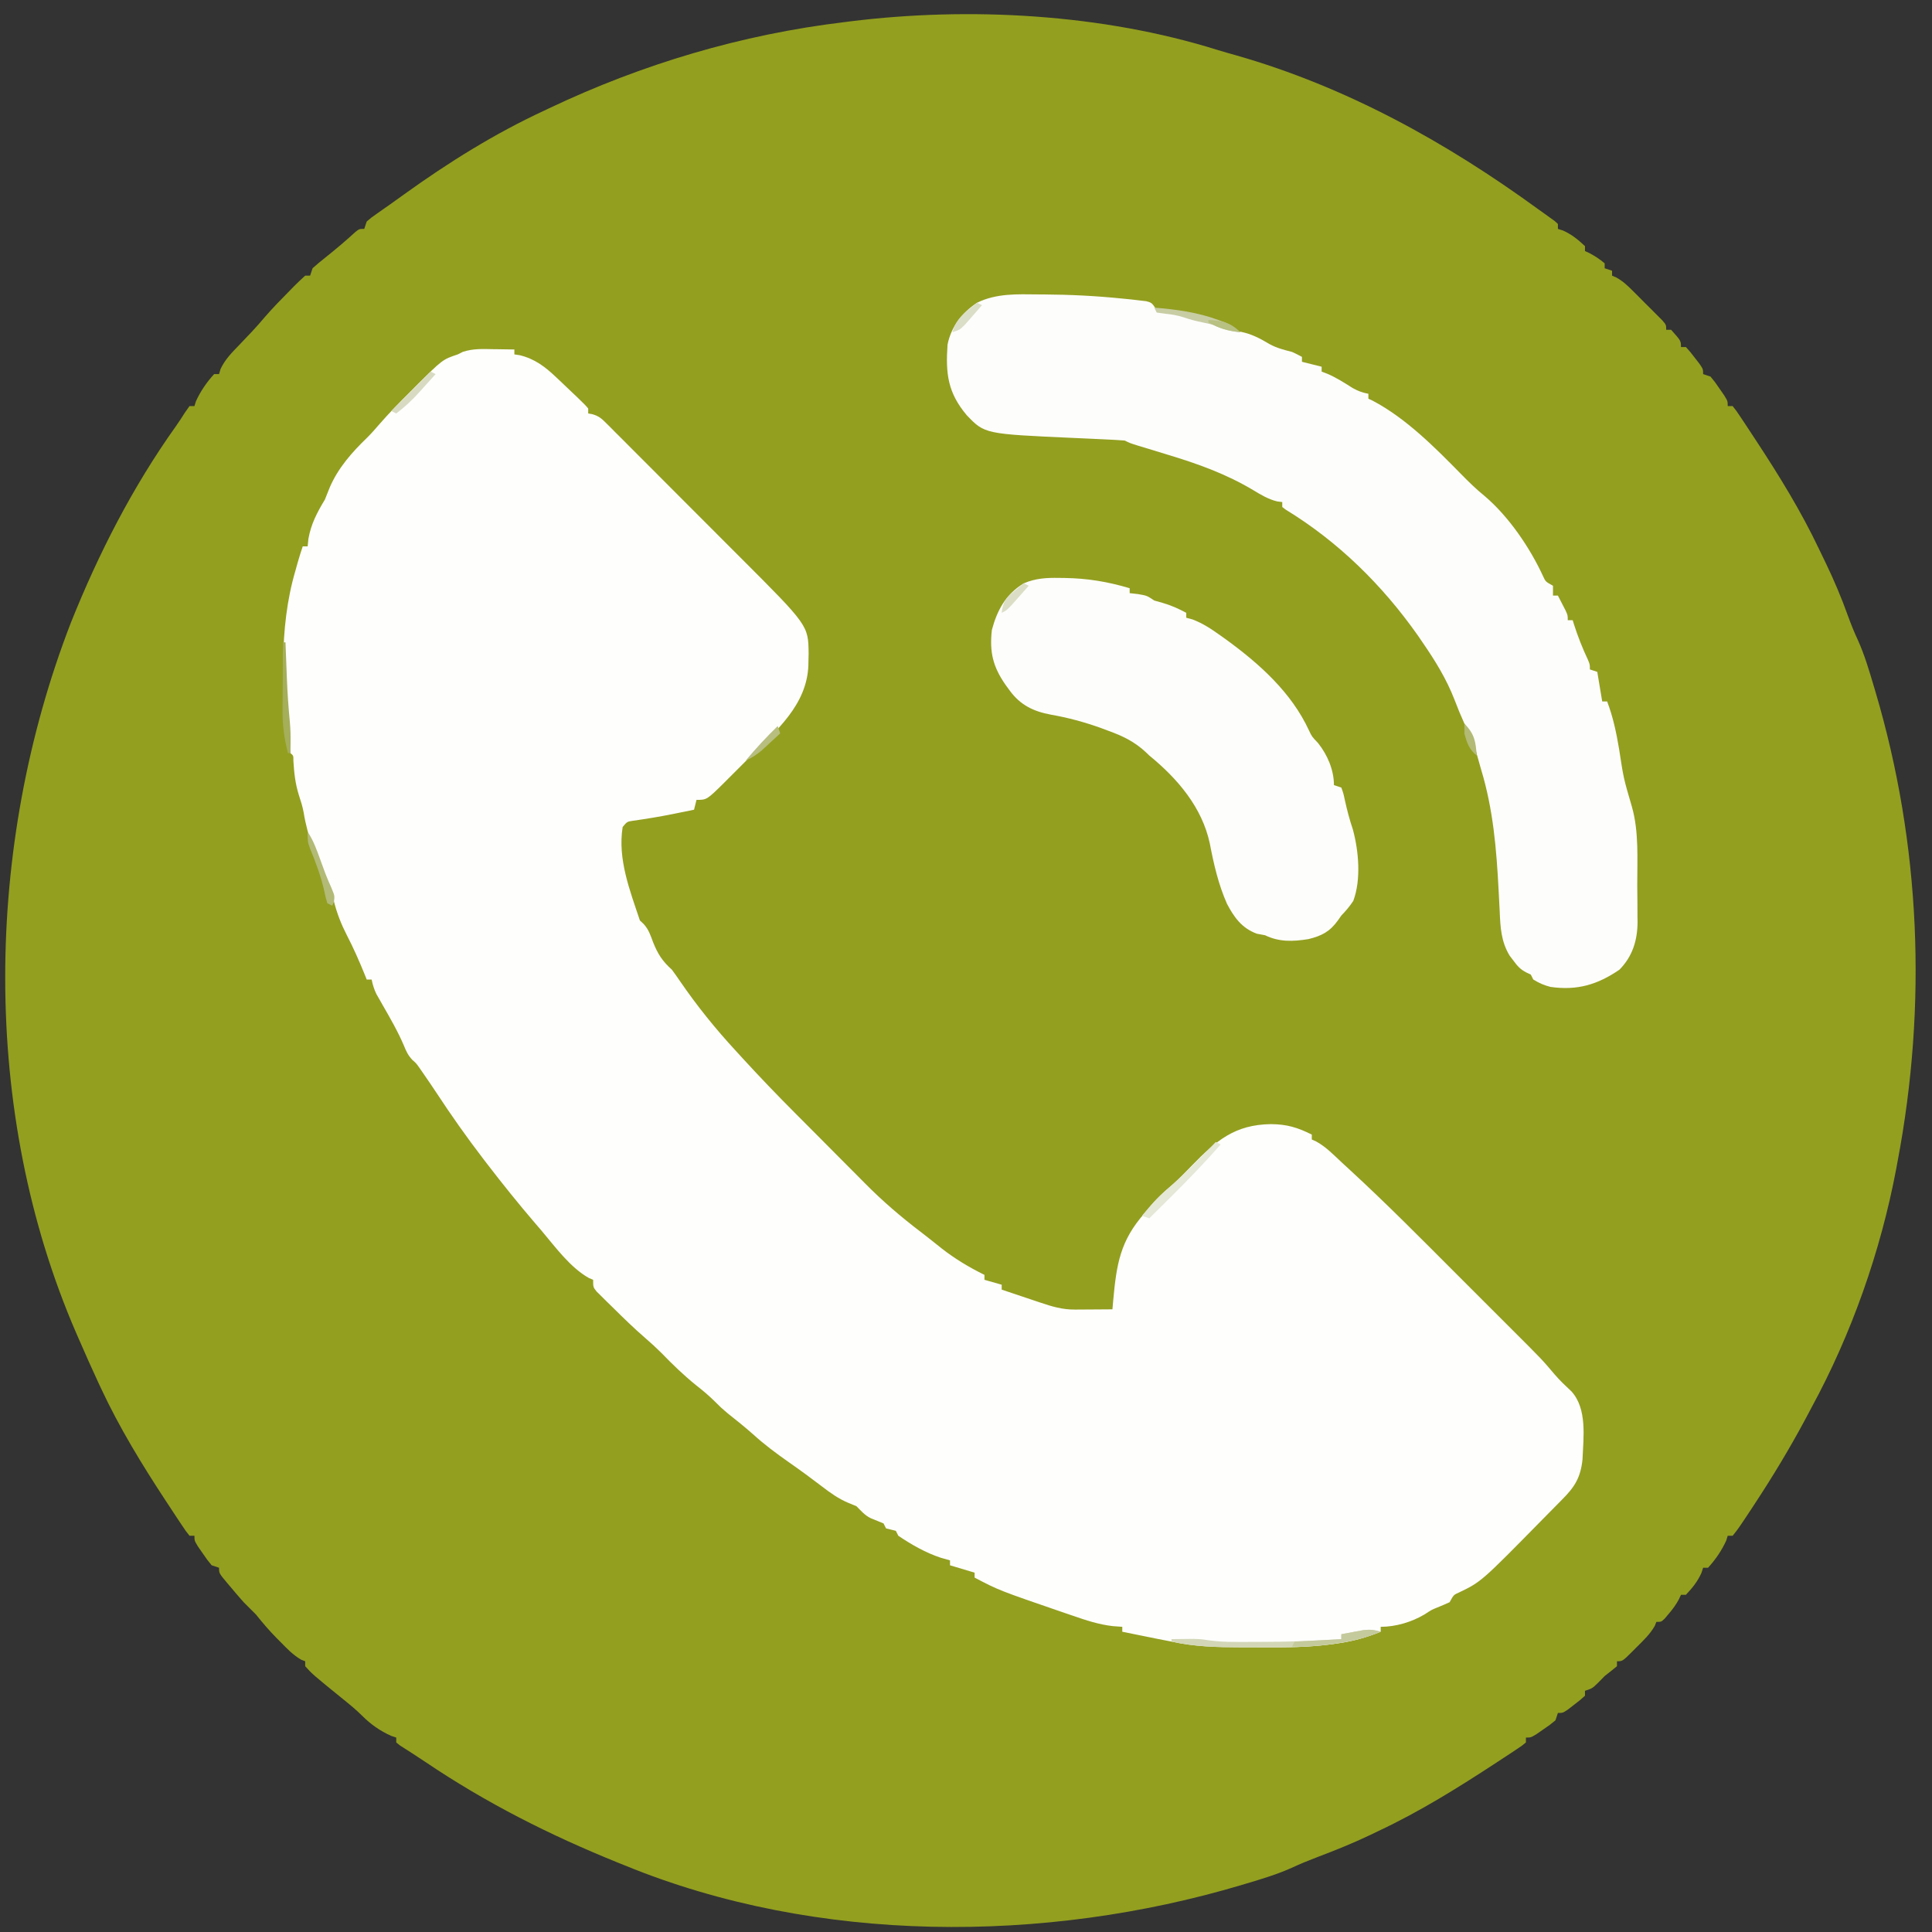 <?xml version="1.0" encoding="UTF-8"?>
<svg version="1.1" xmlns="http://www.w3.org/2000/svg" width="785" height="785">
<rect width="100%" height="100%" fill="#333333" stroke="none"/>
<path d="M0 0 C2.471 0.759 4.955 1.459 7.444 2.158 C52.211 14.933 92.762 37.419 130.206 64.677 C131.077 65.299 131.948 65.92 132.846 66.56 C133.584 67.094 134.321 67.627 135.081 68.177 C135.697 68.621 136.313 69.064 136.948 69.521 C137.363 69.903 137.778 70.284 138.206 70.677 C138.206 71.337 138.206 71.997 138.206 72.677 C138.907 72.904 139.608 73.131 140.331 73.365 C143.947 75.016 146.293 76.968 149.206 79.677 C149.206 80.337 149.206 80.997 149.206 81.677 C150.072 82.079 150.072 82.079 150.956 82.49 C153.261 83.707 155.226 84.981 157.206 86.677 C157.206 87.337 157.206 87.997 157.206 88.677 C158.196 89.007 159.186 89.337 160.206 89.677 C160.206 90.337 160.206 90.997 160.206 91.677 C160.776 91.923 161.347 92.17 161.935 92.423 C164.584 93.886 166.391 95.604 168.534 97.74 C169.333 98.536 170.132 99.333 170.956 100.154 C171.781 100.987 172.606 101.819 173.456 102.677 C174.296 103.51 175.137 104.343 176.002 105.201 C176.797 105.997 177.591 106.794 178.409 107.615 C179.137 108.346 179.866 109.077 180.617 109.83 C182.206 111.677 182.206 111.677 182.206 113.677 C182.866 113.677 183.526 113.677 184.206 113.677 C188.206 118.148 188.206 118.148 188.206 120.677 C188.866 120.677 189.526 120.677 190.206 120.677 C191.932 122.576 191.932 122.576 193.831 125.052 C194.462 125.864 195.094 126.676 195.745 127.513 C197.206 129.677 197.206 129.677 197.206 131.677 C198.196 132.007 199.186 132.337 200.206 132.677 C202.03 134.892 202.03 134.892 203.893 137.615 C204.516 138.511 205.138 139.407 205.78 140.33 C207.206 142.677 207.206 142.677 207.206 144.677 C207.866 144.677 208.526 144.677 209.206 144.677 C210.711 146.563 210.711 146.563 212.479 149.224 C213.133 150.204 213.787 151.185 214.461 152.195 C215.51 153.795 215.51 153.795 216.581 155.427 C217.298 156.515 218.015 157.602 218.754 158.722 C228.11 172.96 236.999 187.384 244.309 202.789 C245.206 204.678 246.121 206.559 247.038 208.439 C250.436 215.483 253.437 222.596 256.077 229.96 C257.285 233.316 258.597 236.555 260.108 239.787 C262.839 245.855 264.685 252.183 266.581 258.552 C266.775 259.205 266.97 259.857 267.171 260.53 C285.632 322.679 288.279 388.063 276.206 451.677 C276.016 452.696 275.827 453.715 275.632 454.765 C269.317 488.18 257.488 521.754 241.206 551.677 C240.369 553.251 239.533 554.826 238.698 556.4 C232.392 568.167 225.535 579.521 218.206 590.677 C217.753 591.366 217.301 592.055 216.834 592.765 C211.57 600.724 211.57 600.724 209.206 603.677 C208.546 603.677 207.886 603.677 207.206 603.677 C206.999 604.337 206.793 604.997 206.581 605.677 C204.714 609.749 202.23 613.365 199.206 616.677 C198.546 616.677 197.886 616.677 197.206 616.677 C196.979 617.378 196.752 618.08 196.518 618.802 C194.867 622.419 192.915 624.765 190.206 627.677 C189.546 627.677 188.886 627.677 188.206 627.677 C187.937 628.26 187.669 628.843 187.393 629.443 C186.191 631.705 184.867 633.483 183.206 635.427 C182.69 636.041 182.174 636.654 181.643 637.287 C180.206 638.677 180.206 638.677 178.206 638.677 C177.999 639.208 177.793 639.739 177.581 640.287 C175.626 643.685 172.984 646.188 170.206 648.927 C169.659 649.482 169.112 650.036 168.549 650.607 C164.459 654.677 164.459 654.677 162.206 654.677 C162.206 655.337 162.206 655.997 162.206 656.677 C160.562 658.039 158.89 659.367 157.206 660.677 C156.339 661.564 155.473 662.451 154.581 663.365 C152.206 665.677 152.206 665.677 149.206 666.677 C149.206 667.337 149.206 667.997 149.206 668.677 C147.307 670.404 147.307 670.404 144.831 672.302 C144.018 672.934 143.206 673.566 142.37 674.216 C140.206 675.677 140.206 675.677 138.206 675.677 C137.876 676.667 137.546 677.657 137.206 678.677 C134.991 680.501 134.991 680.501 132.268 682.365 C131.372 682.987 130.476 683.61 129.553 684.251 C127.206 685.677 127.206 685.677 125.206 685.677 C125.206 686.337 125.206 686.997 125.206 687.677 C123.643 688.967 123.643 688.967 121.42 690.443 C120.591 690.996 119.762 691.55 118.907 692.12 C117.995 692.716 117.083 693.313 116.143 693.927 C114.735 694.855 114.735 694.855 113.299 695.801 C97.74 705.978 82.059 715.789 65.206 723.677 C64.138 724.194 63.071 724.711 61.971 725.244 C55.019 728.555 47.934 731.419 40.735 734.142 C37.096 735.524 33.535 736.972 30.006 738.619 C24.063 741.288 17.877 743.125 11.643 744.99 C10.679 745.279 10.679 745.279 9.695 745.574 C-70.336 769.427 -162.835 769.601 -240.794 737.677 C-241.674 737.323 -242.553 736.969 -243.459 736.604 C-271.267 725.383 -297.232 712.285 -322.112 695.48 C-325.456 693.233 -328.846 691.063 -332.248 688.904 C-332.758 688.499 -333.268 688.094 -333.794 687.677 C-333.794 687.017 -333.794 686.357 -333.794 685.677 C-334.475 685.45 -335.156 685.223 -335.857 684.99 C-340.348 682.983 -344.204 680.274 -347.677 676.787 C-350.031 674.442 -352.521 672.387 -355.107 670.302 C-367.839 659.967 -367.839 659.967 -370.794 656.677 C-370.794 656.017 -370.794 655.357 -370.794 654.677 C-371.331 654.467 -371.867 654.257 -372.419 654.041 C-375.708 652.153 -378.167 649.554 -380.794 646.865 C-381.315 646.343 -381.836 645.822 -382.373 645.285 C-385.399 642.224 -388.107 639.042 -390.794 635.677 C-392.458 634.008 -394.125 632.341 -395.794 630.677 C-397.612 628.653 -399.364 626.579 -401.107 624.49 C-401.561 623.957 -402.016 623.424 -402.484 622.875 C-405.794 618.917 -405.794 618.917 -405.794 616.677 C-406.784 616.347 -407.774 616.017 -408.794 615.677 C-410.619 613.462 -410.619 613.462 -412.482 610.74 C-413.416 609.396 -413.416 609.396 -414.369 608.025 C-415.794 605.677 -415.794 605.677 -415.794 603.677 C-416.454 603.677 -417.114 603.677 -417.794 603.677 C-419.3 601.792 -419.3 601.792 -421.068 599.13 C-422.049 597.66 -422.049 597.66 -423.05 596.16 C-423.75 595.093 -424.449 594.026 -425.169 592.927 C-425.887 591.84 -426.604 590.753 -427.343 589.632 C-437.088 574.803 -446.288 559.772 -453.794 543.677 C-454.151 542.915 -454.508 542.152 -454.875 541.367 C-457.599 535.506 -460.222 529.606 -462.794 523.677 C-463.135 522.9 -463.475 522.122 -463.826 521.321 C-502.782 431.424 -501.08 323.341 -466.007 232.709 C-454.764 204.602 -440.912 177.52 -423.312 152.834 C-421.977 150.937 -420.721 149.012 -419.482 147.052 C-418.925 146.268 -418.368 145.485 -417.794 144.677 C-417.134 144.677 -416.474 144.677 -415.794 144.677 C-415.588 144.017 -415.382 143.357 -415.169 142.677 C-413.303 138.605 -410.819 134.989 -407.794 131.677 C-407.134 131.677 -406.474 131.677 -405.794 131.677 C-405.592 130.993 -405.39 130.308 -405.181 129.603 C-403.312 125.659 -400.623 122.978 -397.607 119.865 C-396.415 118.61 -395.223 117.355 -394.033 116.099 C-393.465 115.503 -392.897 114.907 -392.312 114.292 C-390.579 112.448 -388.927 110.548 -387.294 108.615 C-384.012 104.817 -380.508 101.246 -376.982 97.677 C-376.406 97.088 -375.83 96.499 -375.236 95.892 C-373.794 94.447 -372.298 93.057 -370.794 91.677 C-370.134 91.677 -369.474 91.677 -368.794 91.677 C-368.299 90.192 -368.299 90.192 -367.794 88.677 C-366.162 87.197 -364.464 85.79 -362.732 84.427 C-358.475 81.04 -354.362 77.568 -350.353 73.892 C-348.794 72.677 -348.794 72.677 -346.794 72.677 C-346.464 71.687 -346.134 70.697 -345.794 69.677 C-343.994 68.126 -343.994 68.126 -341.482 66.365 C-340.478 65.658 -339.474 64.952 -338.439 64.224 C-337.864 63.824 -337.288 63.424 -336.695 63.011 C-334.613 61.55 -332.554 60.06 -330.494 58.568 C-312.595 45.697 -293.816 33.96 -273.794 24.677 C-273.087 24.341 -272.38 24.005 -271.651 23.658 C-233.82 5.693 -193.414 -6.338 -151.794 -11.323 C-150.595 -11.477 -150.595 -11.477 -149.372 -11.635 C-100.783 -17.671 -46.875 -14.693 0 0 Z " fill="#939F1F" transform="translate(494.794,20.323)"/>
<path d="M0 0 C0.836 0.009 1.672 0.018 2.533 0.027 C4.585 0.051 6.636 0.087 8.688 0.125 C8.688 0.785 8.688 1.445 8.688 2.125 C9.739 2.28 9.739 2.28 10.812 2.438 C16.9 3.893 21.172 7.123 25.625 11.375 C26.403 12.105 26.403 12.105 27.196 12.849 C28.701 14.267 30.195 15.695 31.688 17.125 C32.457 17.853 33.227 18.582 34.02 19.332 C37.534 22.732 37.534 22.732 38.688 24.125 C38.688 24.785 38.688 25.445 38.688 26.125 C39.282 26.233 39.877 26.34 40.49 26.451 C42.978 27.214 44.015 28.077 45.841 29.905 C46.739 30.792 46.739 30.792 47.654 31.696 C48.299 32.349 48.944 33.001 49.608 33.673 C50.297 34.358 50.985 35.043 51.694 35.748 C53.974 38.02 56.243 40.303 58.512 42.586 C60.098 44.173 61.685 45.759 63.273 47.345 C66.605 50.678 69.933 54.016 73.257 57.358 C77.493 61.617 81.741 65.866 85.993 70.11 C89.276 73.391 92.555 76.676 95.832 79.963 C97.395 81.53 98.959 83.095 100.524 84.658 C128.115 112.245 128.115 112.245 128.244 123.684 C128.225 124.448 128.207 125.212 128.188 126 C128.174 126.798 128.16 127.596 128.146 128.418 C127.579 144.558 115.078 155.075 104.25 165.823 C102.485 167.577 100.732 169.342 98.979 171.107 C97.847 172.238 96.715 173.367 95.582 174.496 C95.064 175.018 94.546 175.54 94.013 176.077 C86.874 183.125 86.874 183.125 82.688 183.125 C82.358 184.445 82.028 185.765 81.688 187.125 C79.438 187.586 77.188 188.044 74.938 188.5 C74.262 188.637 73.587 188.774 72.892 188.916 C67.61 189.975 62.315 190.842 56.98 191.598 C54.505 191.953 54.505 191.953 52.688 194.125 C50.581 207.188 55.619 219.92 59.688 232.125 C60.387 232.779 60.387 232.779 61.102 233.445 C63.247 235.718 63.978 238.08 65.062 241 C67.002 245.825 68.806 248.613 72.688 252.125 C73.78 253.603 74.839 255.106 75.875 256.625 C82.816 266.743 90.357 276.123 98.688 285.125 C99.565 286.085 100.443 287.045 101.348 288.034 C108.25 295.572 115.31 302.924 122.523 310.164 C123.058 310.701 123.592 311.238 124.142 311.791 C126.963 314.627 129.787 317.46 132.613 320.291 C135.486 323.169 138.349 326.057 141.211 328.946 C143.457 331.212 145.71 333.47 147.965 335.726 C149.022 336.786 150.077 337.849 151.129 338.914 C158.324 346.194 165.881 352.664 174.031 358.855 C176.843 361.011 179.604 363.23 182.375 365.438 C187.805 369.675 193.513 373.081 199.688 376.125 C199.688 376.785 199.688 377.445 199.688 378.125 C201.998 378.785 204.308 379.445 206.688 380.125 C206.688 380.785 206.688 381.445 206.688 382.125 C207.937 382.541 207.937 382.541 209.211 382.965 C211.613 383.766 214.014 384.571 216.414 385.379 C217.714 385.815 219.013 386.251 220.312 386.688 C221.295 387.019 221.295 387.019 222.297 387.357 C227.176 388.992 231.298 390.256 236.453 390.223 C237.787 390.218 237.787 390.218 239.148 390.213 C240.069 390.205 240.989 390.196 241.938 390.188 C242.873 390.183 243.809 390.178 244.773 390.174 C247.078 390.162 249.383 390.146 251.688 390.125 C251.852 388.242 251.852 388.242 252.02 386.32 C253.352 371.85 254.812 362.303 264.688 351.125 C265.207 350.486 265.726 349.846 266.262 349.188 C269.265 345.501 272.53 342.469 276.16 339.41 C278.928 336.907 281.501 334.264 284.096 331.584 C293.908 321.495 301.472 315.087 316.062 314.875 C322.543 314.912 326.919 316.241 332.688 319.125 C332.688 319.785 332.688 320.445 332.688 321.125 C333.261 321.38 333.835 321.635 334.426 321.898 C338.511 324.114 341.661 327.474 345.053 330.614 C346.115 331.596 347.178 332.575 348.243 333.553 C362.937 347.068 376.973 361.257 391.075 375.382 C394.627 378.94 398.184 382.493 401.742 386.046 C404.513 388.813 407.282 391.583 410.05 394.354 C411.361 395.665 412.672 396.976 413.985 398.286 C426.279 410.563 426.279 410.563 431.427 416.647 C433.52 419.101 435.863 421.275 438.207 423.484 C444.66 430.636 443.036 442.135 442.688 451.125 C441.899 458.447 439.585 462.231 434.365 467.445 C431.78 470.033 429.218 472.642 426.66 475.258 C401.519 500.846 401.519 500.846 392.449 505.199 C390.34 506.129 390.34 506.129 388.688 509.125 C387.005 509.884 385.316 510.635 383.598 511.309 C381.398 512.194 381.398 512.194 378.438 514.125 C373.2 517.22 366.769 519.125 360.688 519.125 C360.688 519.785 360.688 520.445 360.688 521.125 C355.012 523.432 349.681 524.909 343.625 525.793 C342.765 525.919 341.905 526.046 341.019 526.176 C331.561 527.445 322.141 527.544 312.612 527.461 C309.662 527.437 306.712 527.441 303.762 527.447 C294.212 527.434 285.052 527.19 275.688 525.125 C273.839 524.767 271.99 524.41 270.141 524.055 C268.406 523.705 266.671 523.354 264.938 523 C264.038 522.818 263.138 522.636 262.211 522.449 C260.036 522.01 257.862 521.568 255.688 521.125 C255.688 520.465 255.688 519.805 255.688 519.125 C253.808 518.988 253.808 518.988 251.891 518.848 C246.128 518.201 240.898 516.454 235.438 514.562 C234.401 514.21 233.364 513.857 232.295 513.493 C205.506 504.289 205.506 504.289 195.688 499.125 C195.688 498.465 195.688 497.805 195.688 497.125 C190.738 495.64 190.738 495.64 185.688 494.125 C185.688 493.465 185.688 492.805 185.688 492.125 C184.45 491.774 183.213 491.424 181.938 491.062 C175.729 489.006 170.1 485.771 164.688 482.125 C164.357 481.465 164.028 480.805 163.688 480.125 C163.028 479.96 162.368 479.795 161.688 479.625 C161.028 479.46 160.368 479.295 159.688 479.125 C159.357 478.465 159.028 477.805 158.688 477.125 C156.944 476.401 155.201 475.68 153.449 474.977 C151.051 473.817 149.562 472 147.688 470.125 C146.637 469.693 145.586 469.261 144.504 468.816 C140.41 467.125 137.127 464.741 133.625 462.062 C132.311 461.076 130.996 460.09 129.68 459.105 C129.018 458.608 128.356 458.111 127.675 457.599 C125.162 455.735 122.607 453.934 120.046 452.137 C115.042 448.622 110.213 445.035 105.688 440.91 C102.336 437.919 98.805 435.145 95.301 432.336 C92.688 430.125 92.688 430.125 90.176 427.609 C87.755 425.193 85.251 423.111 82.562 421 C77.507 416.917 72.999 412.571 68.488 407.898 C66.346 405.777 64.197 403.802 61.918 401.836 C57.328 397.86 52.995 393.653 48.688 389.375 C47.525 388.244 47.525 388.244 46.34 387.09 C45.609 386.364 44.878 385.638 44.125 384.891 C43.464 384.239 42.802 383.587 42.121 382.915 C40.688 381.125 40.688 381.125 40.688 378.125 C40.127 377.89 39.566 377.656 38.988 377.414 C31.346 373.132 25.313 364.771 19.688 358.125 C18.866 357.17 18.045 356.215 17.199 355.23 C10.465 347.372 3.994 339.331 -2.312 331.125 C-2.804 330.487 -3.295 329.848 -3.802 329.19 C-10.635 320.283 -17.049 311.184 -23.206 301.8 C-24.856 299.303 -26.546 296.835 -28.25 294.375 C-28.775 293.617 -29.299 292.859 -29.84 292.078 C-31.215 290.134 -31.215 290.134 -32.788 288.76 C-34.5 286.924 -35.238 285.339 -36.176 283.02 C-38.637 277.235 -41.738 271.88 -44.865 266.436 C-45.51 265.298 -45.51 265.298 -46.168 264.137 C-46.556 263.461 -46.944 262.785 -47.344 262.089 C-48.32 260.11 -48.862 258.278 -49.312 256.125 C-49.972 256.125 -50.633 256.125 -51.312 256.125 C-51.604 255.398 -51.895 254.671 -52.195 253.922 C-54.409 248.491 -56.733 243.206 -59.438 238 C-61.687 233.598 -63.347 229.359 -64.574 224.574 C-65.354 221.989 -66.384 219.57 -67.468 217.099 C-71.413 207.88 -75.354 198.24 -76.918 188.305 C-77.364 185.841 -78.094 183.565 -78.875 181.188 C-80.337 176.56 -80.817 172.11 -81.102 167.277 C-81.081 165.145 -81.081 165.145 -82.312 164.125 C-85.947 140.384 -87.141 113.304 -80.312 90.125 C-80.004 89.018 -79.696 87.91 -79.379 86.77 C-78.735 84.535 -78.06 82.326 -77.312 80.125 C-76.653 80.125 -75.993 80.125 -75.312 80.125 C-75.209 79.114 -75.106 78.104 -75 77.062 C-73.948 71.039 -71.445 66.3 -68.312 61.125 C-67.631 59.464 -66.965 57.797 -66.312 56.125 C-62.902 48.227 -57.298 41.877 -51.153 35.966 C-49.381 34.193 -47.754 32.361 -46.129 30.453 C-42.19 25.921 -38.006 21.671 -33.75 17.438 C-33.021 16.705 -32.292 15.972 -31.541 15.217 C-20.488 4.183 -20.488 4.183 -14.312 2.125 C-13.629 1.781 -12.946 1.437 -12.242 1.082 C-8.131 -0.261 -4.293 -0.088 0 0 Z " fill="#FEFEFD" transform="translate(200.312,141.875)"/>
<path d="M0 0 C0.738 0.004 1.476 0.007 2.237 0.011 C12.939 0.073 23.538 0.599 34.188 1.688 C35.373 1.805 36.559 1.922 37.781 2.043 C38.864 2.17 39.947 2.296 41.062 2.426 C42.009 2.536 42.955 2.646 43.93 2.759 C46.188 3.375 46.188 3.375 48.188 6.375 C50.667 7.105 50.667 7.105 53.5 7.438 C57.379 7.993 60.567 8.898 64.188 10.375 C66.711 10.935 69.238 11.373 71.785 11.812 C74.187 12.375 75.998 13.267 78.188 14.375 C79.575 14.685 80.972 14.955 82.375 15.188 C86.823 16.101 90.174 17.9 94.051 20.207 C96.966 21.8 99.981 22.558 103.188 23.375 C104.541 24 105.887 24.647 107.188 25.375 C107.188 26.035 107.188 26.695 107.188 27.375 C109.828 28.035 112.468 28.695 115.188 29.375 C115.188 30.035 115.188 30.695 115.188 31.375 C115.908 31.642 116.629 31.909 117.371 32.184 C121.099 33.761 124.368 35.882 127.785 38.035 C129.973 39.255 131.743 39.918 134.188 40.375 C134.188 41.035 134.188 41.695 134.188 42.375 C135.025 42.764 135.025 42.764 135.879 43.16 C149.503 50.329 161.247 62.205 171.943 73.105 C175 76.216 178.04 79.193 181.438 81.938 C191.246 90.275 199.878 102.969 205.215 114.617 C206.2 116.715 206.2 116.715 209.188 118.375 C209.188 119.695 209.188 121.015 209.188 122.375 C209.847 122.375 210.507 122.375 211.188 122.375 C211.859 123.664 212.525 124.956 213.188 126.25 C213.559 126.969 213.93 127.689 214.312 128.43 C215.188 130.375 215.188 130.375 215.188 132.375 C215.847 132.375 216.507 132.375 217.188 132.375 C217.358 132.92 217.528 133.466 217.703 134.027 C219.31 139.028 221.18 143.775 223.418 148.527 C224.188 150.375 224.188 150.375 224.188 152.375 C225.178 152.705 226.167 153.035 227.188 153.375 C227.847 157.335 228.507 161.295 229.188 165.375 C229.847 165.375 230.507 165.375 231.188 165.375 C233.617 171.738 234.935 178.082 236.06 184.776 C237.865 196.604 237.865 196.604 241.215 208.02 C244.165 218.199 243.403 229.548 243.428 240.076 C243.438 242.634 243.469 245.192 243.5 247.75 C243.507 249.401 243.512 251.052 243.516 252.703 C243.528 253.455 243.54 254.208 243.553 254.983 C243.522 262.398 241.524 268.972 236.188 274.375 C227.25 280.471 219.056 282.916 208.188 281.375 C205.422 280.654 203.661 279.87 201.188 278.375 C200.857 277.715 200.528 277.055 200.188 276.375 C199.571 276.081 198.955 275.787 198.32 275.484 C195.834 274.191 194.723 272.867 193.062 270.625 C192.565 269.97 192.067 269.315 191.555 268.641 C188.121 262.95 187.815 257.285 187.547 250.824 C187.449 248.92 187.35 247.017 187.25 245.113 C187.2 244.124 187.149 243.134 187.098 242.115 C186.211 225.215 184.895 209.161 179.943 192.891 C178.829 189.181 177.864 185.433 176.885 181.685 C176.051 178.922 174.784 176.77 173.188 174.375 C171.76 171.195 170.427 168.014 169.203 164.75 C165.879 156.19 161.366 148.899 156.188 141.375 C155.548 140.438 154.909 139.501 154.25 138.535 C139.824 118.068 121.975 100.502 100.559 87.426 C100.106 87.079 99.654 86.732 99.188 86.375 C99.188 85.715 99.188 85.055 99.188 84.375 C98.499 84.287 97.811 84.2 97.102 84.109 C93.528 83.209 90.678 81.521 87.562 79.625 C76.45 72.963 64.961 68.849 52.625 65.125 C50.436 64.457 48.248 63.788 46.061 63.117 C44.101 62.516 42.139 61.922 40.177 61.327 C37.188 60.375 37.188 60.375 35.188 59.375 C32.534 59.172 29.899 59.022 27.242 58.91 C25.59 58.831 23.937 58.753 22.285 58.674 C19.697 58.556 17.108 58.44 14.52 58.325 C-21.702 56.705 -21.702 56.705 -28.992 49.102 C-36.722 39.942 -37.637 32.2 -36.812 20.375 C-35.287 13.024 -30.995 7.497 -24.812 3.375 C-16.948 -0.475 -8.54 -0.091 0 0 Z " fill="#FDFDFC" transform="translate(421.812,119.625)"/>
<path d="M0 0 C0.756 0.009 1.512 0.017 2.292 0.026 C11.598 0.175 19.741 1.529 28.688 4.188 C28.688 4.848 28.688 5.508 28.688 6.188 C29.781 6.311 30.874 6.435 32 6.562 C35.688 7.188 35.688 7.188 38.688 9.188 C39.781 9.497 40.874 9.806 42 10.125 C45.515 11.138 48.474 12.463 51.688 14.188 C51.688 14.848 51.688 15.508 51.688 16.188 C52.514 16.409 53.34 16.631 54.191 16.859 C58.5 18.496 61.891 20.77 65.625 23.438 C66.733 24.226 66.733 24.226 67.863 25.031 C81.429 34.912 94.413 46.533 101.539 61.957 C102.71 64.45 102.71 64.45 105.25 67.125 C109.042 71.89 111.688 78.029 111.688 84.188 C112.677 84.517 113.668 84.847 114.688 85.188 C115.531 87.523 115.531 87.523 116.188 90.562 C117.068 94.54 118.071 98.332 119.375 102.188 C121.762 110.99 122.788 122.566 119.551 131.23 C118.09 133.458 116.536 135.275 114.688 137.188 C114.231 137.838 113.775 138.489 113.305 139.16 C110.04 143.702 106.75 145.438 101.348 146.758 C95.102 147.767 89.469 148 83.688 145.188 C82.574 144.981 81.46 144.775 80.312 144.562 C74.286 142.277 71.206 138.065 68.242 132.449 C64.761 124.579 62.877 116.438 61.273 108.012 C58.147 93.208 48.106 81.521 36.688 72.188 C36.207 71.73 35.727 71.272 35.233 70.8 C30.558 66.461 25.838 64.22 19.875 62.062 C18.505 61.551 18.505 61.551 17.107 61.028 C10.394 58.601 3.667 56.793 -3.363 55.554 C-10.368 54.258 -15.747 51.679 -20.062 45.75 C-20.637 44.964 -21.212 44.177 -21.805 43.367 C-26.891 36.015 -28.29 30.142 -27.312 21.188 C-25.153 13.074 -21.629 6.606 -14.312 2.188 C-9.539 0.148 -5.12 -0.093 0 0 Z " fill="#FDFDFB" transform="translate(430.312,234.812)"/>
<path d="M0 0 C-5.675 2.307 -11.007 3.784 -17.062 4.668 C-17.922 4.794 -18.782 4.921 -19.668 5.051 C-29.127 6.32 -38.547 6.419 -48.076 6.336 C-51.026 6.312 -53.975 6.316 -56.926 6.322 C-66.467 6.307 -75.659 6.152 -85 4 C-85 3.67 -85 3.34 -85 3 C-83.146 2.973 -81.292 2.953 -79.438 2.938 C-78.405 2.926 -77.372 2.914 -76.309 2.902 C-73 3 -73 3 -69.718 3.498 C-66.159 3.979 -62.791 4.129 -59.203 4.133 C-57.923 4.135 -56.642 4.137 -55.323 4.139 C-53.965 4.135 -52.608 4.13 -51.25 4.125 C-50.221 4.124 -50.221 4.124 -49.172 4.122 C-38.091 4.105 -27.054 3.789 -16 3 C-16 2.34 -16 1.68 -16 1 C-14.085 0.636 -12.168 0.284 -10.25 -0.062 C-9.183 -0.26 -8.115 -0.457 -7.016 -0.66 C-4.188 -0.979 -2.665 -0.767 0 0 Z " fill="#D3D7B7" transform="translate(561,663)"/>
<path d="M0 0 C0.66 0.33 1.32 0.66 2 1 C-4.28 8.131 -10.812 14.939 -17.562 21.625 C-18.476 22.534 -19.389 23.443 -20.33 24.379 C-22.551 26.588 -24.774 28.795 -27 31 C-27.99 30.67 -28.98 30.34 -30 30 C-26.718 26.051 -23.435 22.251 -19.5 18.938 C-12.582 13.09 -6.359 6.44 0 0 Z " fill="#E5E7D7" transform="translate(494,464)"/>
<path d="M0 0 C-5.984 2.472 -11.6 3.8 -18 4.688 C-19.276 4.882 -19.276 4.882 -20.578 5.08 C-25.774 5.833 -30.751 6.128 -36 6 C-35.67 5.34 -35.34 4.68 -35 4 C-28.73 3.67 -22.46 3.34 -16 3 C-16 2.34 -16 1.68 -16 1 C-14.085 0.636 -12.168 0.284 -10.25 -0.062 C-9.183 -0.26 -8.115 -0.457 -7.016 -0.66 C-4.188 -0.979 -2.665 -0.767 0 0 Z " fill="#C5CA9C" transform="translate(561,663)"/>
<path d="M0 0 C0.33 0 0.66 0 1 0 C1.025 0.669 1.05 1.339 1.076 2.029 C1.193 5.123 1.315 8.218 1.438 11.312 C1.477 12.365 1.516 13.418 1.557 14.502 C1.799 20.571 2.207 26.591 2.793 32.636 C3.029 35.328 3.102 37.986 3.062 40.688 C3.053 41.516 3.044 42.345 3.035 43.199 C3.018 44.091 3.018 44.091 3 45 C2.67 45 2.34 45 2 45 C0.442 38.99 -0.282 33.446 -0.195 27.246 C-0.192 26.46 -0.19 25.673 -0.187 24.863 C-0.176 22.388 -0.151 19.913 -0.125 17.438 C-0.115 15.744 -0.106 14.051 -0.098 12.357 C-0.076 8.238 -0.041 4.119 0 0 Z " fill="#A5AE59" transform="translate(115,261)"/>
<path d="M0 0 C8.894 0.719 17.596 1.873 26 5 C27.299 5.464 27.299 5.464 28.625 5.938 C31.056 7.025 32.941 8.322 35 10 C30.838 9.52 27.708 8.861 24 7 C22.553 6.621 21.093 6.288 19.625 6 C16.95 5.446 14.528 4.836 11.938 3.938 C9.396 3.126 7.315 2.766 4.688 2.5 C3.471 2.335 2.254 2.17 1 2 C0.67 1.34 0.34 0.68 0 0 Z " fill="#C8CDA4" transform="translate(469,125)"/>
<path d="M0 0 C2.273 3.41 3.553 6.927 4.938 10.75 C5.445 12.141 5.954 13.532 6.465 14.922 C6.714 15.601 6.964 16.28 7.221 16.98 C7.99 18.973 8.837 20.914 9.711 22.863 C11 26 11 26 10.688 28.438 C10.461 28.953 10.234 29.469 10 30 C9.34 29.67 8.68 29.34 8 29 C7.324 26.734 7.324 26.734 6.688 23.75 C5.317 17.843 3.312 12.406 0.988 6.812 C0 4 0 4 0 0 Z " fill="#B2BA76" transform="translate(125,338)"/>
<path d="M0 0 C0.66 0.33 1.32 0.66 2 1 C0.275 2.921 -1.454 4.837 -3.188 6.75 C-3.67 7.289 -4.153 7.828 -4.65 8.383 C-7.562 11.587 -10.527 14.384 -14 17 C-14.66 16.67 -15.32 16.34 -16 16 C-10.72 10.72 -5.44 5.44 0 0 Z " fill="#D8DBC2" transform="translate(175,151)"/>
<path d="M0 0 C0.66 0.33 1.32 0.66 2 1 C0.545 2.649 -0.914 4.294 -2.375 5.938 C-3.187 6.854 -3.999 7.771 -4.836 8.715 C-7 11 -7 11 -9 12 C-8.524 7.623 -7.331 5.935 -3.938 3.188 C-3.204 2.583 -2.471 1.978 -1.715 1.355 C-1.149 0.908 -0.583 0.461 0 0 Z " fill="#DBDEC5" transform="translate(416,237)"/>
<path d="M0 0 C0.66 0.33 1.32 0.66 2 1 C0.57 2.652 -0.869 4.297 -2.312 5.938 C-3.113 6.854 -3.914 7.771 -4.738 8.715 C-7 11 -7 11 -10 12 C-8.63 6.347 -4.323 3.489 0 0 Z " fill="#DBDEC6" transform="translate(397,123)"/>
<path d="M0 0 C0.33 0.99 0.66 1.98 1 3 C-0.578 4.464 -2.163 5.921 -3.75 7.375 C-4.632 8.187 -5.513 8.999 -6.422 9.836 C-8.598 11.663 -10.408 12.898 -13 14 C-8.884 9.081 -4.596 4.474 0 0 Z " fill="#B7BE7F" transform="translate(316,295)"/>
<path d="M0 0 C4.13 4.263 4.613 7.288 5 13 C1.895 10.46 1.015 7.826 0 4 C0 2.68 0 1.36 0 0 Z " fill="#B2BA75" transform="translate(595,294)"/>
<path d="M0 0 C5.712 0.387 8.737 0.87 13 5 C8.027 4.503 4.362 3.447 0 1 C0 0.67 0 0.34 0 0 Z " fill="#B8C082" transform="translate(491,130)"/>
</svg>
